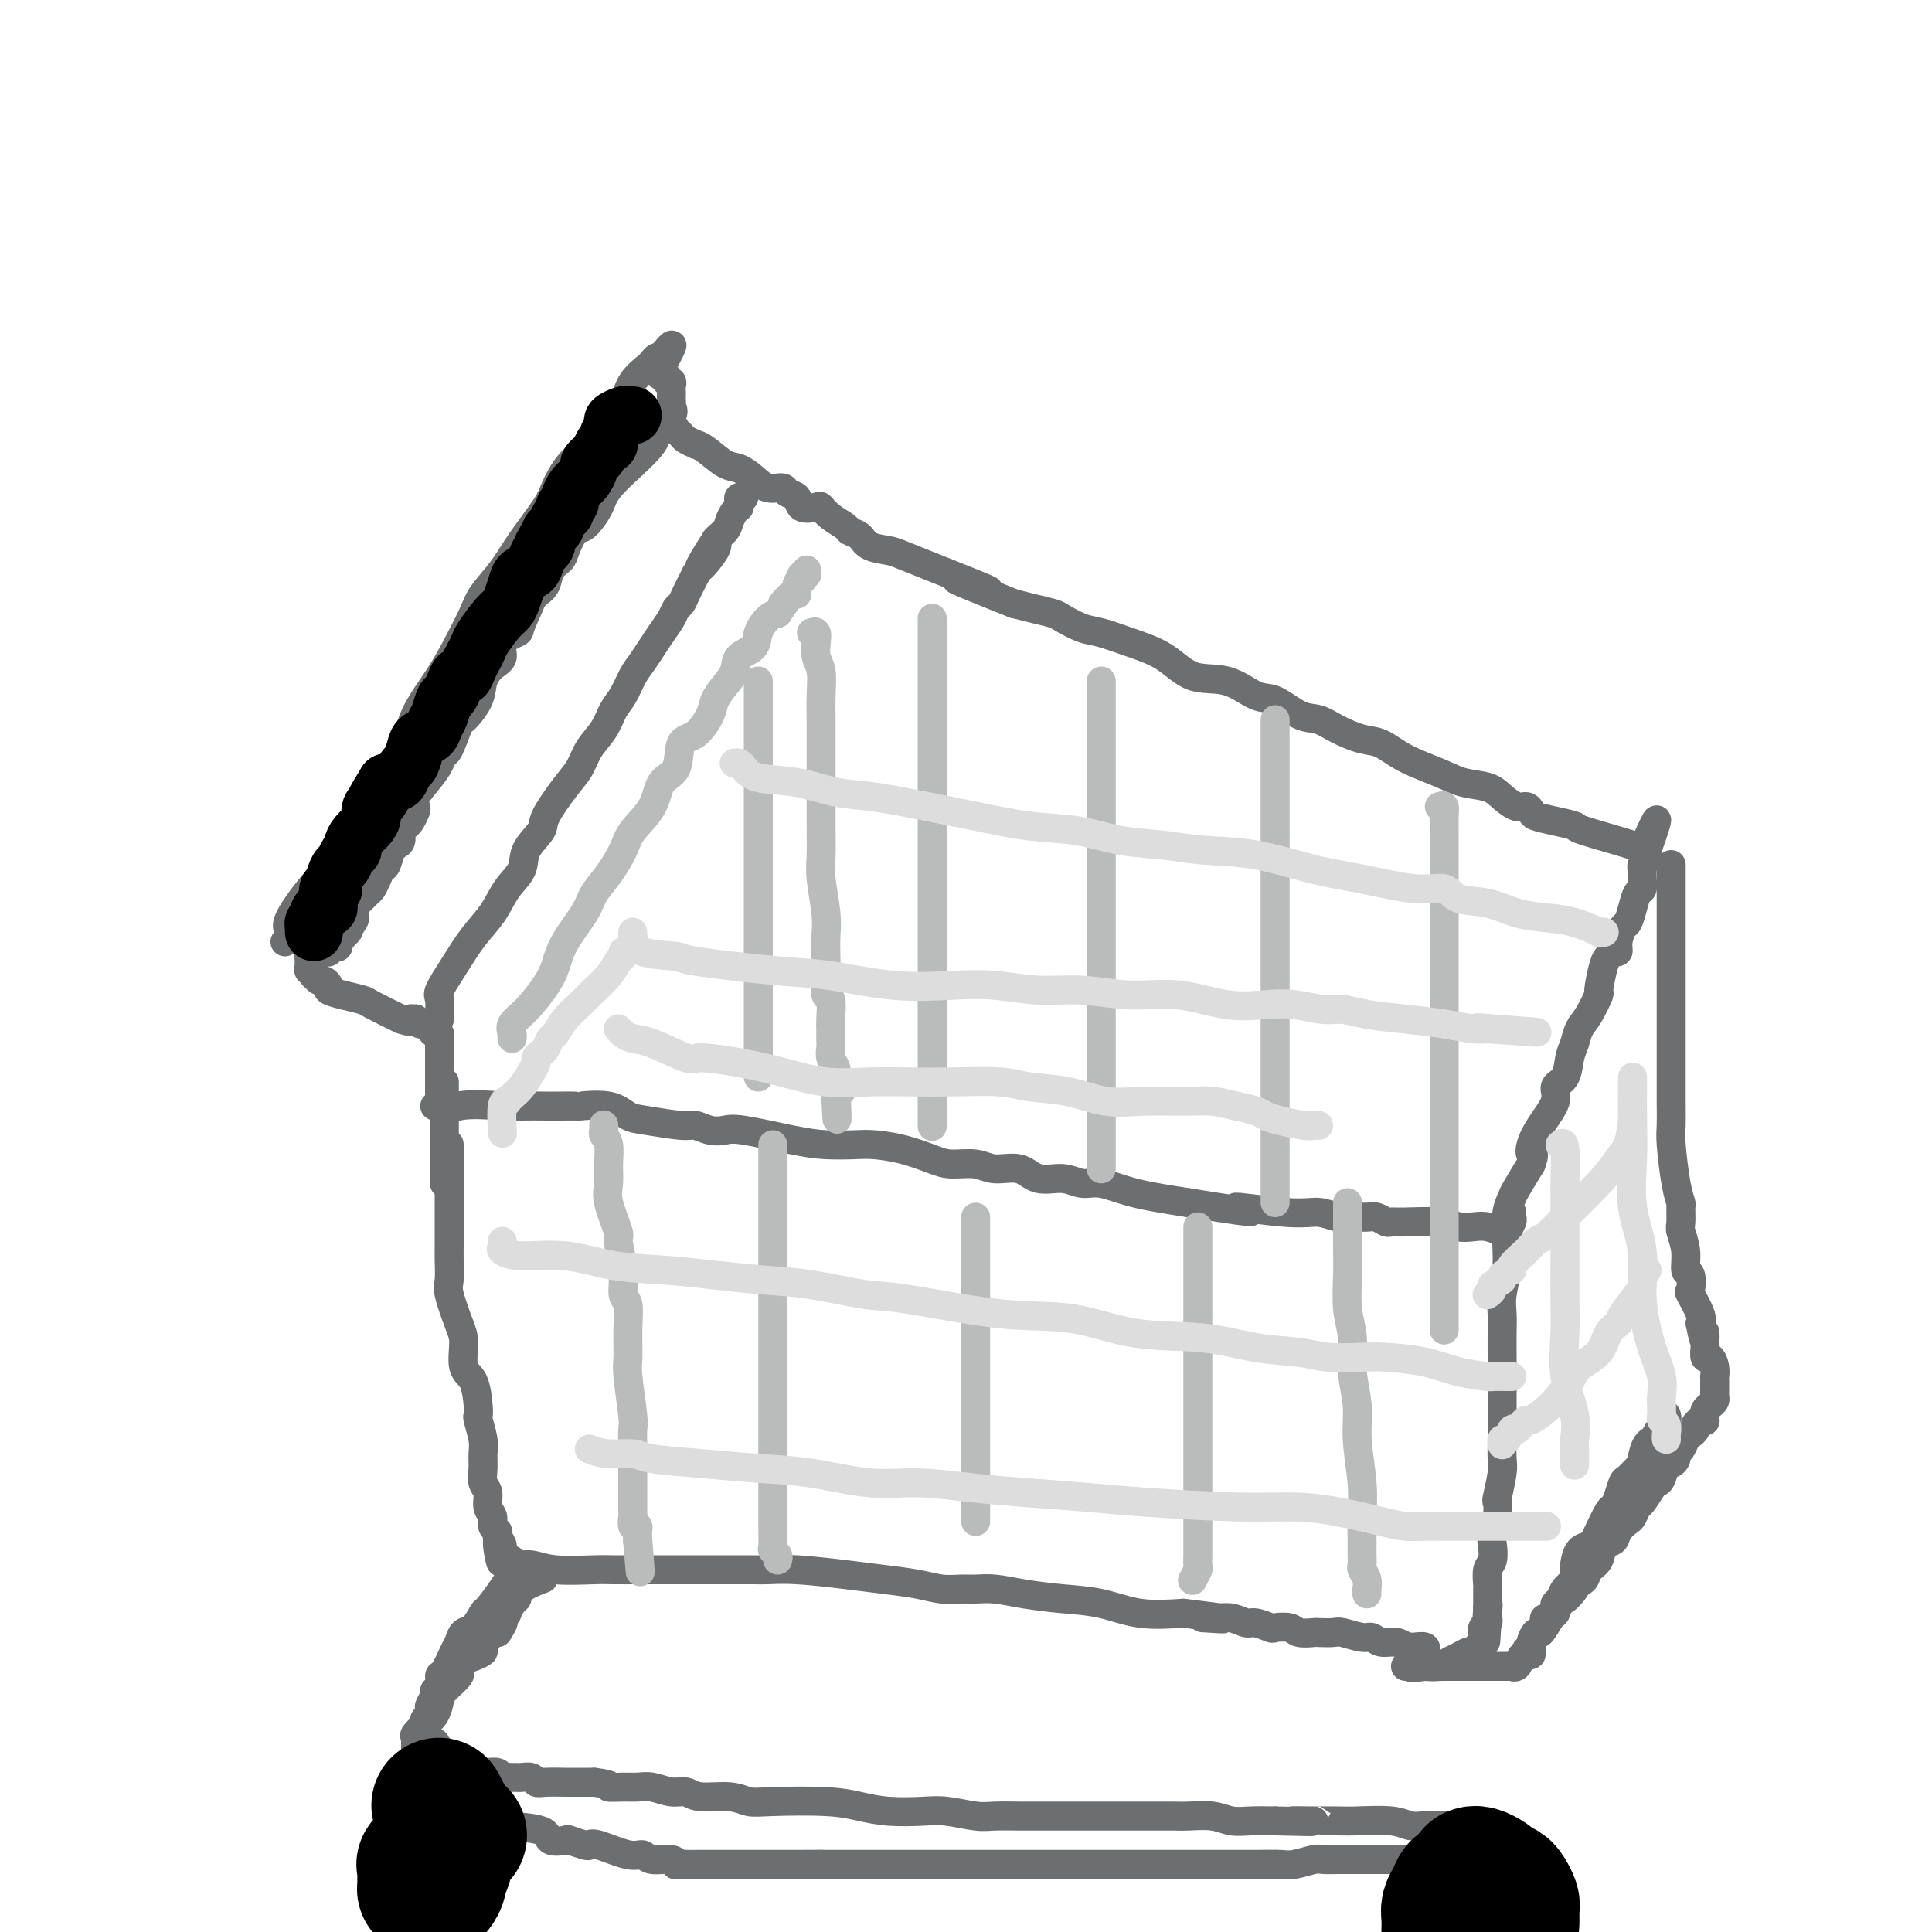 <svg viewBox='0 0 400 400' version='1.1' xmlns='http://www.w3.org/2000/svg' xmlns:xlink='http://www.w3.org/1999/xlink'><g fill='none' stroke='rgb(109,110,112)' stroke-width='6' stroke-linecap='round' stroke-linejoin='round'><path d='M59,195c0.577,-0.729 1.155,-1.457 1,-2c-0.155,-0.543 -1.041,-0.899 0,-3c1.041,-2.101 4.009,-5.946 5,-7c0.991,-1.054 0.006,0.682 1,-1c0.994,-1.682 3.966,-6.783 6,-10c2.034,-3.217 3.128,-4.550 5,-7c1.872,-2.450 4.522,-6.017 6,-9c1.478,-2.983 1.784,-5.381 3,-8c1.216,-2.619 3.343,-5.459 5,-8c1.657,-2.541 2.843,-4.785 4,-7c1.157,-2.215 2.285,-4.403 3,-6c0.715,-1.597 1.016,-2.603 2,-4c0.984,-1.397 2.650,-3.185 4,-5c1.350,-1.815 2.386,-3.657 4,-6c1.614,-2.343 3.808,-5.188 5,-7c1.192,-1.812 1.382,-2.592 2,-4c0.618,-1.408 1.664,-3.443 3,-5c1.336,-1.557 2.961,-2.636 4,-4c1.039,-1.364 1.490,-3.013 2,-4c0.510,-0.987 1.078,-1.311 2,-2c0.922,-0.689 2.198,-1.744 3,-3c0.802,-1.256 1.129,-2.712 2,-4c0.871,-1.288 2.285,-2.407 3,-3c0.715,-0.593 0.731,-0.660 1,-1c0.269,-0.340 0.791,-0.954 1,-1c0.209,-0.046 0.104,0.477 0,1'/><path d='M136,75c5.731,-7.303 2.057,-1.562 1,1c-1.057,2.562 0.501,1.943 1,2c0.499,0.057 -0.063,0.788 0,1c0.063,0.212 0.749,-0.097 1,0c0.251,0.097 0.068,0.600 0,1c-0.068,0.400 -0.019,0.698 0,1c0.019,0.302 0.008,0.609 0,1c-0.008,0.391 -0.015,0.867 0,1c0.015,0.133 0.050,-0.075 0,0c-0.050,0.075 -0.185,0.435 0,1c0.185,0.565 0.689,1.336 0,2c-0.689,0.664 -2.573,1.223 -3,2c-0.427,0.777 0.602,1.774 -1,4c-1.602,2.226 -5.834,5.682 -8,8c-2.166,2.318 -2.267,3.499 -3,5c-0.733,1.501 -2.098,3.321 -3,4c-0.902,0.679 -1.340,0.216 -2,1c-0.660,0.784 -1.541,2.815 -2,4c-0.459,1.185 -0.494,1.524 -1,2c-0.506,0.476 -1.482,1.090 -2,2c-0.518,0.910 -0.576,2.117 -1,3c-0.424,0.883 -1.212,1.441 -2,2'/><path d='M111,123c-3.821,4.746 -1.372,1.110 -1,1c0.372,-0.110 -1.331,3.307 -2,5c-0.669,1.693 -0.302,1.663 -1,2c-0.698,0.337 -2.461,1.040 -3,2c-0.539,0.960 0.146,2.178 0,3c-0.146,0.822 -1.123,1.249 -2,2c-0.877,0.751 -1.653,1.827 -2,3c-0.347,1.173 -0.264,2.442 -1,4c-0.736,1.558 -2.291,3.404 -3,4c-0.709,0.596 -0.573,-0.057 -1,1c-0.427,1.057 -1.418,3.823 -2,5c-0.582,1.177 -0.755,0.763 -1,1c-0.245,0.237 -0.562,1.123 -1,2c-0.438,0.877 -0.996,1.744 -2,3c-1.004,1.256 -2.454,2.900 -3,4c-0.546,1.100 -0.189,1.656 0,2c0.189,0.344 0.209,0.477 0,1c-0.209,0.523 -0.647,1.436 -1,2c-0.353,0.564 -0.619,0.779 -1,1c-0.381,0.221 -0.876,0.448 -1,1c-0.124,0.552 0.121,1.428 0,2c-0.121,0.572 -0.610,0.838 -1,1c-0.390,0.162 -0.682,0.218 -1,1c-0.318,0.782 -0.662,2.288 -1,3c-0.338,0.712 -0.672,0.628 -1,1c-0.328,0.372 -0.652,1.199 -1,2c-0.348,0.801 -0.720,1.577 -1,2c-0.280,0.423 -0.467,0.495 -1,1c-0.533,0.505 -1.413,1.444 -2,2c-0.587,0.556 -0.882,0.730 -1,1c-0.118,0.270 -0.059,0.635 0,1'/><path d='M73,189c-5.815,10.619 -1.352,4.168 0,2c1.352,-2.168 -0.408,-0.051 -1,1c-0.592,1.051 -0.018,1.037 0,1c0.018,-0.037 -0.521,-0.097 -1,0c-0.479,0.097 -0.898,0.352 -1,1c-0.102,0.648 0.113,1.690 0,2c-0.113,0.310 -0.555,-0.113 -1,0c-0.445,0.113 -0.893,0.762 -1,1c-0.107,0.238 0.126,0.064 0,0c-0.126,-0.064 -0.611,-0.017 -1,0c-0.389,0.017 -0.682,0.005 -1,0c-0.318,-0.005 -0.662,-0.001 -1,0c-0.338,0.001 -0.669,0.001 -1,0'/><path d='M64,197c-0.622,-0.044 -0.178,-0.156 0,0c0.178,0.156 0.089,0.578 0,1'/><path d='M64,198c-0.004,0.338 -0.015,0.683 0,1c0.015,0.317 0.056,0.606 0,1c-0.056,0.394 -0.208,0.894 0,1c0.208,0.106 0.776,-0.183 1,0c0.224,0.183 0.103,0.837 0,1c-0.103,0.163 -0.187,-0.163 0,0c0.187,0.163 0.646,0.817 1,1c0.354,0.183 0.603,-0.105 1,0c0.397,0.105 0.943,0.604 1,1c0.057,0.396 -0.374,0.689 0,1c0.374,0.311 1.554,0.640 3,1c1.446,0.360 3.159,0.751 4,1c0.841,0.249 0.812,0.357 2,1c1.188,0.643 3.594,1.822 6,3'/><path d='M83,211c2.709,0.924 1.983,0.233 2,0c0.017,-0.233 0.778,-0.007 1,0c0.222,0.007 -0.095,-0.204 0,0c0.095,0.204 0.604,0.824 1,1c0.396,0.176 0.681,-0.092 1,0c0.319,0.092 0.674,0.544 1,1c0.326,0.456 0.623,0.917 1,1c0.377,0.083 0.833,-0.210 1,0c0.167,0.210 0.045,0.925 0,1c-0.045,0.075 -0.012,-0.488 0,0c0.012,0.488 0.003,2.029 0,3c-0.003,0.971 -0.001,1.374 0,2c0.001,0.626 0.000,1.476 0,2c-0.000,0.524 0.000,0.723 0,1c-0.000,0.277 -0.000,0.634 0,1c0.000,0.366 0.001,0.743 0,1c-0.001,0.257 -0.005,0.395 0,1c0.005,0.605 0.018,1.679 0,2c-0.018,0.321 -0.067,-0.110 0,0c0.067,0.110 0.249,0.760 0,1c-0.249,0.240 -0.928,0.068 -1,0c-0.072,-0.068 0.464,-0.034 1,0'/><path d='M91,229c0.406,2.166 1.420,0.580 4,0c2.580,-0.580 6.728,-0.156 9,0c2.272,0.156 2.670,0.042 4,0c1.330,-0.042 3.591,-0.013 5,0c1.409,0.013 1.966,0.010 3,0c1.034,-0.010 2.545,-0.028 3,0c0.455,0.028 -0.145,0.103 1,0c1.145,-0.103 4.035,-0.382 6,0c1.965,0.382 3.004,1.427 4,2c0.996,0.573 1.947,0.676 4,1c2.053,0.324 5.208,0.870 7,1c1.792,0.130 2.221,-0.155 3,0c0.779,0.155 1.907,0.749 3,1c1.093,0.251 2.151,0.158 3,0c0.849,-0.158 1.488,-0.383 4,0c2.512,0.383 6.897,1.373 10,2c3.103,0.627 4.924,0.893 7,1c2.076,0.107 4.406,0.057 6,0c1.594,-0.057 2.454,-0.122 4,0c1.546,0.122 3.780,0.429 6,1c2.220,0.571 4.425,1.405 6,2c1.575,0.595 2.520,0.952 4,1c1.480,0.048 3.494,-0.213 5,0c1.506,0.213 2.503,0.898 4,1c1.497,0.102 3.494,-0.381 5,0c1.506,0.381 2.523,1.625 4,2c1.477,0.375 3.415,-0.118 5,0c1.585,0.118 2.817,0.846 4,1c1.183,0.154 2.319,-0.266 4,0c1.681,0.266 3.909,1.219 7,2c3.091,0.781 7.046,1.391 11,2'/><path d='M246,249c20.321,3.255 11.124,1.394 10,1c-1.124,-0.394 5.824,0.679 10,1c4.176,0.321 5.580,-0.111 7,0c1.420,0.111 2.857,0.766 4,1c1.143,0.234 1.993,0.049 3,0c1.007,-0.049 2.170,0.040 3,0c0.830,-0.040 1.328,-0.208 2,0c0.672,0.208 1.520,0.791 2,1c0.480,0.209 0.593,0.042 1,0c0.407,-0.042 1.109,0.040 3,0c1.891,-0.040 4.972,-0.203 7,0c2.028,0.203 3.002,0.773 4,1c0.998,0.227 2.019,0.112 3,0c0.981,-0.112 1.922,-0.221 3,0c1.078,0.221 2.292,0.771 3,1c0.708,0.229 0.909,0.138 1,0c0.091,-0.138 0.071,-0.324 0,-1c-0.071,-0.676 -0.194,-1.841 0,-3c0.194,-1.159 0.706,-2.312 1,-3c0.294,-0.688 0.370,-0.911 1,-2c0.630,-1.089 1.815,-3.045 3,-5'/><path d='M317,241c0.947,-2.544 0.315,-1.903 0,-2c-0.315,-0.097 -0.312,-0.930 0,-2c0.312,-1.070 0.934,-2.376 2,-4c1.066,-1.624 2.576,-3.564 3,-5c0.424,-1.436 -0.238,-2.366 0,-3c0.238,-0.634 1.376,-0.972 2,-2c0.624,-1.028 0.735,-2.746 1,-4c0.265,-1.254 0.683,-2.044 1,-3c0.317,-0.956 0.533,-2.077 1,-3c0.467,-0.923 1.186,-1.647 2,-3c0.814,-1.353 1.723,-3.333 2,-4c0.277,-0.667 -0.080,-0.020 0,-1c0.080,-0.980 0.595,-3.588 1,-5c0.405,-1.412 0.700,-1.629 1,-2c0.300,-0.371 0.605,-0.896 1,-1c0.395,-0.104 0.879,0.212 1,0c0.121,-0.212 -0.123,-0.954 0,-2c0.123,-1.046 0.611,-2.398 1,-3c0.389,-0.602 0.679,-0.454 1,-1c0.321,-0.546 0.674,-1.786 1,-3c0.326,-1.214 0.623,-2.401 1,-3c0.377,-0.599 0.832,-0.608 1,-1c0.168,-0.392 0.049,-1.166 0,-2c-0.049,-0.834 -0.027,-1.729 0,-2c0.027,-0.271 0.060,0.082 0,0c-0.060,-0.082 -0.212,-0.599 0,-1c0.212,-0.401 0.788,-0.685 1,-1c0.212,-0.315 0.061,-0.661 0,-1c-0.061,-0.339 -0.030,-0.669 0,-1'/><path d='M341,176c3.833,-10.833 1.417,-5.417 -1,0'/><path d='M340,176c-0.020,-0.057 0.429,-0.200 -2,-1c-2.429,-0.800 -7.736,-2.255 -10,-3c-2.264,-0.745 -1.485,-0.778 -2,-1c-0.515,-0.222 -2.325,-0.632 -4,-1c-1.675,-0.368 -3.215,-0.693 -4,-1c-0.785,-0.307 -0.816,-0.597 -1,-1c-0.184,-0.403 -0.520,-0.919 -1,-1c-0.480,-0.081 -1.105,0.274 -2,0c-0.895,-0.274 -2.062,-1.178 -3,-2c-0.938,-0.822 -1.647,-1.562 -3,-2c-1.353,-0.438 -3.350,-0.575 -5,-1c-1.650,-0.425 -2.951,-1.139 -5,-2c-2.049,-0.861 -4.845,-1.870 -7,-3c-2.155,-1.130 -3.670,-2.380 -5,-3c-1.330,-0.620 -2.474,-0.608 -4,-1c-1.526,-0.392 -3.435,-1.188 -5,-2c-1.565,-0.812 -2.786,-1.640 -4,-2c-1.214,-0.360 -2.420,-0.251 -4,-1c-1.580,-0.749 -3.533,-2.357 -5,-3c-1.467,-0.643 -2.449,-0.322 -4,-1c-1.551,-0.678 -3.671,-2.357 -6,-3c-2.329,-0.643 -4.866,-0.251 -7,-1c-2.134,-0.749 -3.864,-2.638 -6,-4c-2.136,-1.362 -4.678,-2.196 -7,-3c-2.322,-0.804 -4.424,-1.577 -6,-2c-1.576,-0.423 -2.627,-0.494 -4,-1c-1.373,-0.506 -3.069,-1.445 -4,-2c-0.931,-0.555 -1.097,-0.726 -2,-1c-0.903,-0.274 -2.544,-0.650 -4,-1c-1.456,-0.350 -2.728,-0.675 -4,-1'/><path d='M210,125c-21.107,-8.412 -8.875,-3.942 -6,-3c2.875,0.942 -3.607,-1.644 -7,-3c-3.393,-1.356 -3.695,-1.480 -5,-2c-1.305,-0.520 -3.611,-1.435 -5,-2c-1.389,-0.565 -1.862,-0.781 -3,-1c-1.138,-0.219 -2.941,-0.443 -4,-1c-1.059,-0.557 -1.373,-1.449 -2,-2c-0.627,-0.551 -1.566,-0.761 -2,-1c-0.434,-0.239 -0.362,-0.507 -1,-1c-0.638,-0.493 -1.987,-1.211 -3,-2c-1.013,-0.789 -1.690,-1.650 -2,-2c-0.310,-0.350 -0.252,-0.189 -1,0c-0.748,0.189 -2.300,0.406 -3,0c-0.700,-0.406 -0.546,-1.435 -1,-2c-0.454,-0.565 -1.514,-0.666 -2,-1c-0.486,-0.334 -0.397,-0.899 -1,-1c-0.603,-0.101 -1.898,0.264 -3,0c-1.102,-0.264 -2.012,-1.157 -3,-2c-0.988,-0.843 -2.053,-1.637 -3,-2c-0.947,-0.363 -1.777,-0.296 -3,-1c-1.223,-0.704 -2.838,-2.177 -4,-3c-1.162,-0.823 -1.870,-0.994 -2,-1c-0.130,-0.006 0.317,0.152 0,0c-0.317,-0.152 -1.400,-0.614 -2,-1c-0.600,-0.386 -0.719,-0.696 -1,-1c-0.281,-0.304 -0.724,-0.603 -1,-1c-0.276,-0.397 -0.386,-0.891 -1,-1c-0.614,-0.109 -1.732,0.167 -2,0c-0.268,-0.167 0.312,-0.776 0,-1c-0.312,-0.224 -1.518,-0.064 -2,0c-0.482,0.064 -0.241,0.032 0,0'/><path d='M135,87c-6.905,-4.012 -1.667,-1.042 0,0c1.667,1.042 -0.238,0.155 -1,0c-0.762,-0.155 -0.381,0.423 0,1'/><path d='M134,88c-0.167,0.167 -0.083,0.083 0,0'/><path d='M91,211c-0.018,-0.114 -0.035,-0.227 0,-1c0.035,-0.773 0.124,-2.204 0,-3c-0.124,-0.796 -0.459,-0.957 0,-2c0.459,-1.043 1.714,-2.967 3,-5c1.286,-2.033 2.604,-4.174 4,-6c1.396,-1.826 2.868,-3.336 4,-5c1.132,-1.664 1.922,-3.482 3,-5c1.078,-1.518 2.445,-2.738 3,-4c0.555,-1.262 0.299,-2.567 1,-4c0.701,-1.433 2.361,-2.995 3,-4c0.639,-1.005 0.258,-1.454 1,-3c0.742,-1.546 2.607,-4.189 4,-6c1.393,-1.811 2.312,-2.791 3,-4c0.688,-1.209 1.143,-2.648 2,-4c0.857,-1.352 2.116,-2.616 3,-4c0.884,-1.384 1.392,-2.888 2,-4c0.608,-1.112 1.318,-1.834 2,-3c0.682,-1.166 1.338,-2.777 2,-4c0.662,-1.223 1.329,-2.058 2,-3c0.671,-0.942 1.346,-1.992 2,-3c0.654,-1.008 1.288,-1.973 2,-3c0.712,-1.027 1.503,-2.115 2,-3c0.497,-0.885 0.700,-1.567 1,-2c0.300,-0.433 0.696,-0.617 1,-1c0.304,-0.383 0.515,-0.967 1,-2c0.485,-1.033 1.242,-2.517 2,-4'/><path d='M144,119c7.772,-12.827 2.201,-4.395 1,-2c-1.201,2.395 1.968,-1.245 3,-3c1.032,-1.755 -0.074,-1.623 0,-2c0.074,-0.377 1.326,-1.263 2,-2c0.674,-0.737 0.769,-1.325 1,-2c0.231,-0.675 0.597,-1.439 1,-2c0.403,-0.561 0.844,-0.921 1,-1c0.156,-0.079 0.028,0.122 0,0c-0.028,-0.122 0.044,-0.569 0,-1c-0.044,-0.431 -0.204,-0.847 0,-1c0.204,-0.153 0.773,-0.044 1,0c0.227,0.044 0.114,0.022 0,0'/><path d='M93,237c0.000,-0.066 0.000,-0.132 0,0c-0.000,0.132 -0.000,0.461 0,1c0.000,0.539 0.000,1.289 0,2c-0.000,0.711 -0.000,1.385 0,2c0.000,0.615 0.000,1.173 0,2c-0.000,0.827 -0.000,1.924 0,3c0.000,1.076 0.000,2.130 0,3c-0.000,0.870 -0.002,1.556 0,3c0.002,1.444 0.007,3.647 0,5c-0.007,1.353 -0.026,1.858 0,3c0.026,1.142 0.096,2.922 0,4c-0.096,1.078 -0.359,1.455 0,3c0.359,1.545 1.340,4.259 2,6c0.660,1.741 1.000,2.509 1,4c-0.000,1.491 -0.341,3.706 0,5c0.341,1.294 1.363,1.666 2,3c0.637,1.334 0.889,3.631 1,5c0.111,1.369 0.083,1.811 0,2c-0.083,0.189 -0.219,0.123 0,1c0.219,0.877 0.795,2.695 1,4c0.205,1.305 0.040,2.097 0,3c-0.040,0.903 0.046,1.918 0,3c-0.046,1.082 -0.224,2.230 0,3c0.224,0.770 0.848,1.162 1,2c0.152,0.838 -0.170,2.122 0,3c0.170,0.878 0.830,1.348 1,2c0.170,0.652 -0.150,1.484 0,2c0.150,0.516 0.771,0.716 1,1c0.229,0.284 0.065,0.653 0,1c-0.065,0.347 -0.033,0.674 0,1'/><path d='M103,319c1.478,8.146 0.173,3.010 0,1c-0.173,-2.010 0.785,-0.893 1,0c0.215,0.893 -0.313,1.564 0,2c0.313,0.436 1.466,0.639 2,1c0.534,0.361 0.447,0.881 1,1c0.553,0.119 1.744,-0.164 3,0c1.256,0.164 2.577,0.776 5,1c2.423,0.224 5.950,0.060 8,0c2.050,-0.060 2.624,-0.016 4,0c1.376,0.016 3.553,0.004 6,0c2.447,-0.004 5.162,-0.001 7,0c1.838,0.001 2.797,0.001 4,0c1.203,-0.001 2.648,-0.001 4,0c1.352,0.001 2.610,0.003 4,0c1.390,-0.003 2.911,-0.012 4,0c1.089,0.012 1.746,0.044 3,0c1.254,-0.044 3.104,-0.166 6,0c2.896,0.166 6.838,0.619 10,1c3.162,0.381 5.546,0.691 8,1c2.454,0.309 4.980,0.618 7,1c2.020,0.382 3.535,0.837 5,1c1.465,0.163 2.882,0.033 4,0c1.118,-0.033 1.938,0.031 3,0c1.062,-0.031 2.367,-0.159 4,0c1.633,0.159 3.595,0.603 6,1c2.405,0.397 5.253,0.746 8,1c2.747,0.254 5.393,0.415 8,1c2.607,0.585 5.173,1.596 8,2c2.827,0.404 5.913,0.202 9,0'/><path d='M245,334c13.501,1.614 7.254,1.149 5,1c-2.254,-0.149 -0.516,0.016 1,0c1.516,-0.016 2.810,-0.214 4,0c1.190,0.214 2.276,0.841 3,1c0.724,0.159 1.084,-0.150 2,0c0.916,0.150 2.386,0.758 3,1c0.614,0.242 0.372,0.117 1,0c0.628,-0.117 2.126,-0.227 3,0c0.874,0.227 1.124,0.792 2,1c0.876,0.208 2.378,0.060 3,0c0.622,-0.060 0.365,-0.031 1,0c0.635,0.031 2.161,0.065 3,0c0.839,-0.065 0.990,-0.229 2,0c1.010,0.229 2.877,0.850 4,1c1.123,0.150 1.501,-0.170 2,0c0.499,0.170 1.118,0.830 2,1c0.882,0.170 2.028,-0.150 3,0c0.972,0.150 1.771,0.771 2,1c0.229,0.229 -0.110,0.065 0,0c0.110,-0.065 0.670,-0.031 1,0c0.330,0.031 0.429,0.060 1,0c0.571,-0.060 1.615,-0.208 2,0c0.385,0.208 0.110,0.774 0,1c-0.110,0.226 -0.055,0.113 0,0'/><path d='M313,251c-0.033,0.363 -0.065,0.726 0,1c0.065,0.274 0.228,0.460 0,1c-0.228,0.540 -0.846,1.434 -1,3c-0.154,1.566 0.155,3.804 0,6c-0.155,2.196 -0.774,4.352 -1,6c-0.226,1.648 -0.061,2.789 0,4c0.061,1.211 0.016,2.490 0,4c-0.016,1.510 -0.004,3.249 0,5c0.004,1.751 0.001,3.512 0,5c-0.001,1.488 0.001,2.703 0,4c-0.001,1.297 -0.004,2.678 0,4c0.004,1.322 0.015,2.587 0,4c-0.015,1.413 -0.056,2.975 0,4c0.056,1.025 0.207,1.514 0,3c-0.207,1.486 -0.774,3.968 -1,5c-0.226,1.032 -0.112,0.612 0,1c0.112,0.388 0.222,1.583 0,3c-0.222,1.417 -0.778,3.056 -1,4c-0.222,0.944 -0.112,1.193 0,2c0.112,0.807 0.226,2.170 0,3c-0.226,0.830 -0.793,1.125 -1,2c-0.207,0.875 -0.056,2.328 0,3c0.056,0.672 0.015,0.561 0,1c-0.015,0.439 -0.004,1.426 0,2c0.004,0.574 0.001,0.735 0,1c-0.001,0.265 -0.001,0.632 0,1'/><path d='M308,333c-0.775,12.925 -0.211,4.236 0,1c0.211,-3.236 0.071,-1.021 0,0c-0.071,1.021 -0.072,0.847 0,1c0.072,0.153 0.215,0.632 0,1c-0.215,0.368 -0.790,0.623 -1,1c-0.210,0.377 -0.056,0.874 0,1c0.056,0.126 0.015,-0.121 0,0c-0.015,0.121 -0.004,0.609 0,1c0.004,0.391 0.001,0.683 0,1c-0.001,0.317 -0.001,0.658 0,1'/><path d='M307,341c-0.330,1.173 -0.655,0.107 -1,0c-0.345,-0.107 -0.710,0.746 -1,1c-0.290,0.254 -0.506,-0.090 -1,0c-0.494,0.090 -1.266,0.612 -2,1c-0.734,0.388 -1.428,0.640 -2,1c-0.572,0.360 -1.021,0.829 -2,1c-0.979,0.171 -2.488,0.046 -3,0c-0.512,-0.046 -0.027,-0.012 0,0c0.027,0.012 -0.405,0.003 -1,0c-0.595,-0.003 -1.352,-0.001 -2,0c-0.648,0.001 -1.185,0.000 -1,0c0.185,-0.000 1.093,-0.000 2,0'/><path d='M293,345c-1.882,0.619 0.412,0.166 2,0c1.588,-0.166 2.471,-0.044 3,0c0.529,0.044 0.704,0.012 1,0c0.296,-0.012 0.713,-0.003 1,0c0.287,0.003 0.444,0.001 1,0c0.556,-0.001 1.512,-0.000 2,0c0.488,0.000 0.508,0.000 1,0c0.492,-0.000 1.454,-0.000 2,0c0.546,0.000 0.675,0.000 1,0c0.325,-0.000 0.846,-0.000 1,0c0.154,0.000 -0.060,0.000 0,0c0.060,-0.000 0.393,-0.000 1,0c0.607,0.000 1.486,0.002 2,0c0.514,-0.002 0.663,-0.006 1,0c0.337,0.006 0.864,0.022 1,0c0.136,-0.022 -0.117,-0.083 0,0c0.117,0.083 0.605,0.309 1,0c0.395,-0.309 0.698,-1.155 1,-2'/><path d='M315,343c3.565,-0.482 1.479,-0.687 1,-1c-0.479,-0.313 0.649,-0.736 1,-1c0.351,-0.264 -0.074,-0.371 0,-1c0.074,-0.629 0.647,-1.779 1,-2c0.353,-0.221 0.486,0.488 1,0c0.514,-0.488 1.409,-2.171 2,-3c0.591,-0.829 0.878,-0.802 1,-1c0.122,-0.198 0.079,-0.620 0,-1c-0.079,-0.380 -0.193,-0.717 0,-1c0.193,-0.283 0.692,-0.511 1,-1c0.308,-0.489 0.424,-1.238 1,-2c0.576,-0.762 1.611,-1.538 2,-2c0.389,-0.462 0.132,-0.610 0,-1c-0.132,-0.390 -0.138,-1.022 0,-2c0.138,-0.978 0.422,-2.301 1,-3c0.578,-0.699 1.450,-0.775 2,-1c0.550,-0.225 0.777,-0.601 1,-1c0.223,-0.399 0.441,-0.822 1,-2c0.559,-1.178 1.458,-3.113 2,-4c0.542,-0.887 0.726,-0.728 1,-1c0.274,-0.272 0.638,-0.977 1,-2c0.362,-1.023 0.723,-2.366 1,-3c0.277,-0.634 0.469,-0.558 1,-1c0.531,-0.442 1.402,-1.400 2,-2c0.598,-0.600 0.923,-0.841 1,-1c0.077,-0.159 -0.095,-0.235 0,-1c0.095,-0.765 0.456,-2.219 1,-3c0.544,-0.781 1.272,-0.891 2,-1'/><path d='M343,298c4.267,-7.084 0.933,-2.294 0,-1c-0.933,1.294 0.535,-0.907 1,-2c0.465,-1.093 -0.071,-1.076 0,-1c0.071,0.076 0.750,0.213 1,0c0.250,-0.213 0.071,-0.775 0,-1c-0.071,-0.225 -0.036,-0.112 0,0'/><path d='M346,179c0.000,0.511 0.000,1.023 0,1c-0.000,-0.023 -0.000,-0.580 0,0c0.000,0.580 0.000,2.296 0,4c-0.000,1.704 -0.000,3.397 0,5c0.000,1.603 0.000,3.116 0,4c-0.000,0.884 -0.000,1.137 0,3c0.000,1.863 0.000,5.334 0,8c-0.000,2.666 -0.000,4.525 0,6c0.000,1.475 0.000,2.566 0,4c-0.000,1.434 -0.001,3.212 0,5c0.001,1.788 0.003,3.588 0,5c-0.003,1.412 -0.011,2.438 0,4c0.011,1.562 0.041,3.659 0,5c-0.041,1.341 -0.154,1.924 0,4c0.154,2.076 0.576,5.643 1,8c0.424,2.357 0.850,3.504 1,4c0.150,0.496 0.025,0.340 0,1c-0.025,0.660 0.049,2.135 0,3c-0.049,0.865 -0.223,1.119 0,2c0.223,0.881 0.842,2.390 1,4c0.158,1.610 -0.147,3.320 0,4c0.147,0.680 0.744,0.329 1,1c0.256,0.671 0.172,2.366 0,3c-0.172,0.634 -0.431,0.209 0,1c0.431,0.791 1.552,2.797 2,4c0.448,1.203 0.224,1.601 0,2'/><path d='M352,274c1.156,6.063 1.044,2.719 1,2c-0.044,-0.719 -0.022,1.186 0,2c0.022,0.814 0.044,0.537 0,1c-0.044,0.463 -0.155,1.664 0,2c0.155,0.336 0.578,-0.194 1,0c0.422,0.194 0.845,1.113 1,2c0.155,0.887 0.042,1.743 0,2c-0.042,0.257 -0.011,-0.086 0,0c0.011,0.086 0.004,0.600 0,1c-0.004,0.400 -0.004,0.684 0,1c0.004,0.316 0.011,0.662 0,1c-0.011,0.338 -0.042,0.668 0,1c0.042,0.332 0.156,0.666 0,1c-0.156,0.334 -0.580,0.667 -1,1c-0.420,0.333 -0.834,0.667 -1,1c-0.166,0.333 -0.083,0.667 0,1'/><path d='M353,293c-0.244,1.770 0.146,1.195 0,1c-0.146,-0.195 -0.827,-0.011 -1,0c-0.173,0.011 0.161,-0.153 0,0c-0.161,0.153 -0.816,0.622 -1,1c-0.184,0.378 0.104,0.665 0,1c-0.104,0.335 -0.602,0.719 -1,1c-0.398,0.281 -0.698,0.458 -1,1c-0.302,0.542 -0.606,1.449 -1,2c-0.394,0.551 -0.879,0.746 -1,1c-0.121,0.254 0.122,0.565 0,1c-0.122,0.435 -0.609,0.993 -1,1c-0.391,0.007 -0.686,-0.537 -1,0c-0.314,0.537 -0.647,2.156 -1,3c-0.353,0.844 -0.725,0.913 -1,1c-0.275,0.087 -0.454,0.194 -1,1c-0.546,0.806 -1.460,2.313 -2,3c-0.540,0.687 -0.707,0.556 -1,1c-0.293,0.444 -0.712,1.465 -1,2c-0.288,0.535 -0.443,0.584 -1,1c-0.557,0.416 -1.515,1.199 -2,2c-0.485,0.801 -0.496,1.619 -1,2c-0.504,0.381 -1.500,0.326 -2,1c-0.500,0.674 -0.505,2.078 -1,3c-0.495,0.922 -1.479,1.364 -2,2c-0.521,0.636 -0.577,1.468 -1,2c-0.423,0.532 -1.211,0.766 -2,1'/><path d='M326,328c-4.067,5.609 -0.734,2.133 0,1c0.734,-1.133 -1.131,0.078 -2,1c-0.869,0.922 -0.741,1.554 -1,2c-0.259,0.446 -0.904,0.707 -1,1c-0.096,0.293 0.359,0.617 0,1c-0.359,0.383 -1.531,0.824 -2,1c-0.469,0.176 -0.234,0.088 0,0'/><path d='M92,224c0.000,0.337 0.000,0.674 0,1c0.000,0.326 0.000,0.639 0,1c0.000,0.361 0.000,0.768 0,1c0.000,0.232 0.000,0.290 0,1c0.000,0.710 0.000,2.072 0,3c0.000,0.928 -0.000,1.422 0,2c0.000,0.578 0.000,1.239 0,2c0.000,0.761 0.000,1.622 0,2c0.000,0.378 0.000,0.273 0,1c0.000,0.727 0.000,2.286 0,3c0.000,0.714 0.000,0.583 0,1c0.000,0.417 0.000,1.381 0,2c0.000,0.619 0.000,0.891 0,1c0.000,0.109 0.000,0.054 0,0'/><path d='M107,325c-0.282,0.202 -0.565,0.405 -1,1c-0.435,0.595 -1.023,1.583 -2,3c-0.977,1.417 -2.342,3.262 -3,4c-0.658,0.738 -0.609,0.369 -1,1c-0.391,0.631 -1.221,2.260 -2,3c-0.779,0.740 -1.505,0.589 -2,1c-0.495,0.411 -0.758,1.385 -1,2c-0.242,0.615 -0.461,0.872 -1,2c-0.539,1.128 -1.397,3.127 -2,4c-0.603,0.873 -0.950,0.619 -1,1c-0.050,0.381 0.197,1.398 0,2c-0.197,0.602 -0.836,0.791 -1,1c-0.164,0.209 0.149,0.438 0,1c-0.149,0.562 -0.758,1.456 -1,2c-0.242,0.544 -0.117,0.737 0,1c0.117,0.263 0.228,0.595 0,1c-0.228,0.405 -0.793,0.882 -1,1c-0.207,0.118 -0.055,-0.122 0,0c0.055,0.122 0.014,0.606 0,1c-0.014,0.394 -0.001,0.697 0,1c0.001,0.303 -0.010,0.607 0,1c0.010,0.393 0.041,0.875 0,1c-0.041,0.125 -0.155,-0.107 0,0c0.155,0.107 0.577,0.554 1,1'/><path d='M89,361c-0.686,3.185 0.600,0.647 1,0c0.400,-0.647 -0.086,0.597 0,1c0.086,0.403 0.743,-0.037 1,0c0.257,0.037 0.113,0.549 0,1c-0.113,0.451 -0.195,0.842 0,1c0.195,0.158 0.668,0.085 1,0c0.332,-0.085 0.523,-0.180 1,0c0.477,0.180 1.241,0.637 2,1c0.759,0.363 1.512,0.634 2,1c0.488,0.366 0.712,0.829 1,1c0.288,0.171 0.640,0.050 1,0c0.360,-0.050 0.726,-0.027 1,0c0.274,0.027 0.454,0.060 1,0c0.546,-0.060 1.456,-0.212 2,0c0.544,0.212 0.722,0.789 1,1c0.278,0.211 0.656,0.055 1,0c0.344,-0.055 0.655,-0.011 1,0c0.345,0.011 0.723,-0.011 1,0c0.277,0.011 0.453,0.056 1,0c0.547,-0.056 1.466,-0.211 2,0c0.534,0.211 0.684,0.789 1,1c0.316,0.211 0.797,0.057 2,0c1.203,-0.057 3.126,-0.015 4,0c0.874,0.015 0.697,0.004 1,0c0.303,-0.004 1.087,-0.001 2,0c0.913,0.001 1.957,0.001 3,0'/><path d='M123,369c4.405,0.537 2.916,0.880 3,1c0.084,0.120 1.741,0.017 3,0c1.259,-0.017 2.119,0.052 3,0c0.881,-0.052 1.782,-0.225 3,0c1.218,0.225 2.752,0.849 4,1c1.248,0.151 2.210,-0.169 3,0c0.790,0.169 1.406,0.829 3,1c1.594,0.171 4.165,-0.148 6,0c1.835,0.148 2.935,0.761 4,1c1.065,0.239 2.094,0.103 5,0c2.906,-0.103 7.688,-0.172 11,0c3.312,0.172 5.152,0.586 7,1c1.848,0.414 3.704,0.829 6,1c2.296,0.171 5.034,0.098 7,0c1.966,-0.098 3.161,-0.223 5,0c1.839,0.223 4.323,0.792 6,1c1.677,0.208 2.546,0.056 4,0c1.454,-0.056 3.494,-0.015 5,0c1.506,0.015 2.478,0.004 4,0c1.522,-0.004 3.594,-0.001 5,0c1.406,0.001 2.148,0.000 4,0c1.852,-0.000 4.815,0.000 7,0c2.185,-0.000 3.592,-0.001 5,0c1.408,0.001 2.816,0.004 4,0c1.184,-0.004 2.142,-0.015 3,0c0.858,0.015 1.614,0.057 3,0c1.386,-0.057 3.402,-0.211 5,0c1.598,0.211 2.776,0.788 4,1c1.224,0.212 2.492,0.061 4,0c1.508,-0.061 3.254,-0.030 5,0'/><path d='M264,377c13.041,0.309 5.643,0.083 4,0c-1.643,-0.083 2.469,-0.023 4,0c1.531,0.023 0.482,0.010 1,0c0.518,-0.010 2.603,-0.017 4,0c1.397,0.017 2.105,0.057 4,0c1.895,-0.057 4.976,-0.212 7,0c2.024,0.212 2.990,0.789 4,1c1.010,0.211 2.062,0.055 3,0c0.938,-0.055 1.760,-0.011 3,0c1.240,0.011 2.896,-0.012 4,0c1.104,0.012 1.655,0.059 2,0c0.345,-0.059 0.485,-0.223 1,0c0.515,0.223 1.406,0.833 2,1c0.594,0.167 0.892,-0.110 1,0c0.108,0.110 0.026,0.607 0,1c-0.026,0.393 0.004,0.684 0,1c-0.004,0.316 -0.043,0.659 0,1c0.043,0.341 0.169,0.680 0,1c-0.169,0.320 -0.633,0.622 -1,1c-0.367,0.378 -0.637,0.833 -1,1c-0.363,0.167 -0.817,0.045 -1,0c-0.183,-0.045 -0.093,-0.012 -1,0c-0.907,0.012 -2.810,0.003 -4,0c-1.190,-0.003 -1.667,-0.001 -2,0c-0.333,0.001 -0.524,0.000 -1,0c-0.476,-0.000 -1.238,-0.000 -2,0'/><path d='M295,385c-2.089,0.000 -1.812,0.000 -2,0c-0.188,-0.000 -0.840,-0.000 -2,0c-1.160,0.000 -2.829,0.000 -4,0c-1.171,-0.000 -1.845,-0.001 -3,0c-1.155,0.001 -2.792,0.004 -4,0c-1.208,-0.004 -1.988,-0.015 -3,0c-1.012,0.015 -2.256,0.057 -3,0c-0.744,-0.057 -0.987,-0.211 -2,0c-1.013,0.211 -2.797,0.789 -4,1c-1.203,0.211 -1.826,0.057 -3,0c-1.174,-0.057 -2.901,-0.015 -5,0c-2.099,0.015 -4.571,0.004 -6,0c-1.429,-0.004 -1.816,-0.001 -3,0c-1.184,0.001 -3.166,0.000 -5,0c-1.834,-0.000 -3.521,-0.000 -5,0c-1.479,0.000 -2.751,0.000 -4,0c-1.249,-0.000 -2.474,-0.000 -4,0c-1.526,0.000 -3.352,0.000 -5,0c-1.648,-0.000 -3.117,-0.000 -4,0c-0.883,0.000 -1.181,0.000 -4,0c-2.819,-0.000 -8.158,-0.000 -11,0c-2.842,0.000 -3.187,0.000 -4,0c-0.813,-0.000 -2.096,-0.000 -3,0c-0.904,0.000 -1.430,0.000 -3,0c-1.570,-0.000 -4.184,-0.000 -6,0c-1.816,0.000 -2.832,0.000 -4,0c-1.168,-0.000 -2.487,-0.000 -4,0c-1.513,0.000 -3.220,0.000 -5,0c-1.780,-0.000 -3.633,-0.000 -5,0c-1.367,0.000 -2.248,0.000 -3,0c-0.752,-0.000 -1.376,-0.000 -2,0'/><path d='M170,386c-19.699,0.155 -6.445,0.041 -2,0c4.445,-0.041 0.082,-0.011 -3,0c-3.082,0.011 -4.884,0.003 -6,0c-1.116,-0.003 -1.546,-0.001 -3,0c-1.454,0.001 -3.931,0.001 -6,0c-2.069,-0.001 -3.732,-0.004 -5,0c-1.268,0.004 -2.143,0.016 -3,0c-0.857,-0.016 -1.696,-0.061 -2,0c-0.304,0.061 -0.073,0.229 0,0c0.073,-0.229 -0.011,-0.853 -1,-1c-0.989,-0.147 -2.881,0.185 -4,0c-1.119,-0.185 -1.463,-0.886 -2,-1c-0.537,-0.114 -1.265,0.358 -3,0c-1.735,-0.358 -4.476,-1.546 -6,-2c-1.524,-0.454 -1.831,-0.172 -2,0c-0.169,0.172 -0.200,0.236 -1,0c-0.800,-0.236 -2.368,-0.770 -3,-1c-0.632,-0.230 -0.327,-0.155 -1,0c-0.673,0.155 -2.324,0.388 -3,0c-0.676,-0.388 -0.375,-1.399 -2,-2c-1.625,-0.601 -5.174,-0.792 -7,-1c-1.826,-0.208 -1.927,-0.434 -3,-1c-1.073,-0.566 -3.116,-1.471 -4,-2c-0.884,-0.529 -0.608,-0.680 -1,-1c-0.392,-0.320 -1.453,-0.807 -2,-1c-0.547,-0.193 -0.580,-0.090 -1,0c-0.420,0.090 -1.226,0.169 -2,0c-0.774,-0.169 -1.516,-0.584 -2,-1c-0.484,-0.416 -0.710,-0.833 -1,-1c-0.290,-0.167 -0.645,-0.083 -1,0'/><path d='M88,371c-7.437,-2.325 -2.529,-1.137 -1,-1c1.529,0.137 -0.322,-0.776 -1,-1c-0.678,-0.224 -0.182,0.240 0,0c0.182,-0.240 0.049,-1.185 0,-2c-0.049,-0.815 -0.015,-1.499 0,-2c0.015,-0.501 0.010,-0.820 0,-1c-0.010,-0.180 -0.024,-0.221 0,-1c0.024,-0.779 0.087,-2.296 0,-3c-0.087,-0.704 -0.326,-0.594 0,-1c0.326,-0.406 1.215,-1.327 2,-2c0.785,-0.673 1.466,-1.096 2,-2c0.534,-0.904 0.921,-2.288 1,-3c0.079,-0.712 -0.151,-0.753 0,-1c0.151,-0.247 0.684,-0.700 1,-1c0.316,-0.300 0.416,-0.447 1,-1c0.584,-0.553 1.653,-1.511 2,-2c0.347,-0.489 -0.028,-0.510 0,-1c0.028,-0.490 0.459,-1.449 1,-2c0.541,-0.551 1.192,-0.695 2,-1c0.808,-0.305 1.773,-0.773 2,-1c0.227,-0.227 -0.285,-0.215 0,-1c0.285,-0.785 1.367,-2.367 2,-3c0.633,-0.633 0.816,-0.316 1,0'/><path d='M103,338c2.565,-3.813 0.476,-2.345 0,-2c-0.476,0.345 0.661,-0.432 1,-1c0.339,-0.568 -0.120,-0.927 0,-1c0.120,-0.073 0.821,0.140 1,0c0.179,-0.140 -0.162,-0.631 0,-1c0.162,-0.369 0.829,-0.614 1,-1c0.171,-0.386 -0.153,-0.913 0,-1c0.153,-0.087 0.783,0.265 1,0c0.217,-0.265 0.020,-1.148 1,-2c0.980,-0.852 3.137,-1.672 4,-2c0.863,-0.328 0.431,-0.164 0,0'/></g>
<g fill='none' stroke='rgb(186,187,187)' stroke-width='6' stroke-linecap='round' stroke-linejoin='round'><path d='M106,215c0.062,-0.253 0.125,-0.506 0,-1c-0.125,-0.494 -0.436,-1.228 0,-2c0.436,-0.772 1.619,-1.581 3,-3c1.381,-1.419 2.960,-3.446 4,-5c1.040,-1.554 1.541,-2.634 2,-4c0.459,-1.366 0.876,-3.019 2,-5c1.124,-1.981 2.956,-4.290 4,-6c1.044,-1.710 1.299,-2.823 2,-4c0.701,-1.177 1.849,-2.420 3,-4c1.151,-1.580 2.305,-3.498 3,-5c0.695,-1.502 0.930,-2.588 2,-4c1.070,-1.412 2.975,-3.149 4,-5c1.025,-1.851 1.171,-3.815 2,-5c0.829,-1.185 2.340,-1.591 3,-3c0.660,-1.409 0.470,-3.823 1,-5c0.530,-1.177 1.781,-1.119 3,-2c1.219,-0.881 2.404,-2.701 3,-4c0.596,-1.299 0.601,-2.076 1,-3c0.399,-0.924 1.191,-1.993 2,-3c0.809,-1.007 1.634,-1.951 2,-3c0.366,-1.049 0.272,-2.204 1,-3c0.728,-0.796 2.278,-1.234 3,-2c0.722,-0.766 0.618,-1.860 1,-3c0.382,-1.140 1.252,-2.326 2,-3c0.748,-0.674 1.374,-0.837 2,-1'/><path d='M161,127c3.217,-4.501 1.258,-2.254 1,-2c-0.258,0.254 1.185,-1.486 2,-2c0.815,-0.514 1.002,0.198 1,0c-0.002,-0.198 -0.193,-1.306 0,-2c0.193,-0.694 0.770,-0.974 1,-1c0.230,-0.026 0.114,0.203 0,0c-0.114,-0.203 -0.226,-0.838 0,-1c0.226,-0.162 0.792,0.149 1,0c0.208,-0.149 0.060,-0.757 0,-1c-0.060,-0.243 -0.030,-0.122 0,0'/><path d='M125,233c-0.008,-0.092 -0.016,-0.185 0,0c0.016,0.185 0.058,0.647 0,1c-0.058,0.353 -0.214,0.598 0,1c0.214,0.402 0.797,0.963 1,2c0.203,1.037 0.025,2.550 0,4c-0.025,1.450 0.102,2.837 0,4c-0.102,1.163 -0.435,2.101 0,4c0.435,1.899 1.637,4.758 2,6c0.363,1.242 -0.113,0.868 0,2c0.113,1.132 0.815,3.770 1,6c0.185,2.230 -0.148,4.051 0,5c0.148,0.949 0.775,1.024 1,2c0.225,0.976 0.046,2.851 0,5c-0.046,2.149 0.040,4.571 0,6c-0.040,1.429 -0.207,1.865 0,4c0.207,2.135 0.787,5.970 1,8c0.213,2.030 0.057,2.254 0,3c-0.057,0.746 -0.015,2.012 0,3c0.015,0.988 0.004,1.697 0,3c-0.004,1.303 -0.001,3.198 0,4c0.001,0.802 -0.001,0.510 0,1c0.001,0.490 0.004,1.763 0,3c-0.004,1.237 -0.015,2.439 0,3c0.015,0.561 0.057,0.482 0,1c-0.057,0.518 -0.211,1.634 0,2c0.211,0.366 0.788,-0.017 1,0c0.212,0.017 0.061,0.433 0,1c-0.061,0.567 -0.030,1.283 0,2'/><path d='M132,319c1.089,13.156 0.311,3.044 0,-1c-0.311,-4.044 -0.156,-2.022 0,0'/><path d='M160,237c0.000,0.482 0.000,0.964 0,2c-0.000,1.036 -0.000,2.625 0,4c0.000,1.375 0.000,2.537 0,4c-0.000,1.463 -0.000,3.226 0,5c0.000,1.774 0.000,3.559 0,4c-0.000,0.441 -0.000,-0.463 0,4c0.000,4.463 0.000,14.291 0,19c-0.000,4.709 -0.000,4.298 0,6c0.000,1.702 0.000,5.518 0,8c-0.000,2.482 -0.000,3.629 0,5c0.000,1.371 0.000,2.966 0,5c-0.000,2.034 -0.001,4.506 0,6c0.001,1.494 0.004,2.011 0,3c-0.004,0.989 -0.015,2.451 0,4c0.015,1.549 0.057,3.186 0,4c-0.057,0.814 -0.211,0.806 0,1c0.211,0.194 0.788,0.591 1,1c0.212,0.409 0.061,0.831 0,1c-0.061,0.169 -0.030,0.084 0,0'/><path d='M202,252c0.000,0.638 0.000,1.275 0,2c0.000,0.725 0.000,1.537 0,3c-0.000,1.463 0.000,3.576 0,5c0.000,1.424 0.000,2.159 0,3c-0.000,0.841 0.000,1.787 0,3c-0.000,1.213 -0.000,2.692 0,4c0.000,1.308 0.000,2.445 0,4c0.000,1.555 0.000,3.527 0,5c0.000,1.473 0.000,2.446 0,4c0.000,1.554 0.000,3.688 0,5c0.000,1.312 0.000,1.801 0,3c-0.000,1.199 0.000,3.109 0,5c0.000,1.891 0.000,3.764 0,5c0.000,1.236 0.000,1.837 0,3c0.000,1.163 0.000,2.890 0,4c0.000,1.110 -0.000,1.604 0,2c0.000,0.396 0.000,0.694 0,1c0.000,0.306 -0.000,0.621 0,1c0.000,0.379 0.000,0.823 0,1c0.000,0.177 0.000,0.089 0,0'/><path d='M248,254c-0.000,0.198 -0.000,0.395 0,1c0.000,0.605 0.000,1.617 0,3c-0.000,1.383 -0.000,3.137 0,5c0.000,1.863 0.000,3.834 0,6c-0.000,2.166 -0.000,4.525 0,7c0.000,2.475 0.000,5.065 0,7c-0.000,1.935 -0.000,3.217 0,5c0.000,1.783 0.000,4.069 0,6c-0.000,1.931 -0.000,3.509 0,5c0.000,1.491 0.000,2.897 0,5c-0.000,2.103 -0.000,4.903 0,7c0.000,2.097 0.000,3.492 0,4c-0.000,0.508 -0.000,0.129 0,1c0.000,0.871 0.001,2.992 0,4c-0.001,1.008 -0.004,0.905 0,1c0.004,0.095 0.015,0.390 0,1c-0.015,0.610 -0.056,1.535 0,2c0.056,0.465 0.207,0.471 0,1c-0.207,0.529 -0.774,1.580 -1,2c-0.226,0.420 -0.113,0.210 0,0'/><path d='M279,249c-0.001,1.022 -0.001,2.043 0,3c0.001,0.957 0.004,1.849 0,3c-0.004,1.151 -0.016,2.560 0,4c0.016,1.440 0.061,2.911 0,5c-0.061,2.089 -0.228,4.795 0,7c0.228,2.205 0.849,3.908 1,6c0.151,2.092 -0.170,4.575 0,7c0.170,2.425 0.830,4.794 1,7c0.170,2.206 -0.151,4.250 0,7c0.151,2.750 0.772,6.207 1,9c0.228,2.793 0.061,4.923 0,7c-0.061,2.077 -0.017,4.100 0,5c0.017,0.900 0.008,0.677 0,1c-0.008,0.323 -0.016,1.190 0,2c0.016,0.810 0.057,1.561 0,2c-0.057,0.439 -0.211,0.566 0,1c0.211,0.434 0.789,1.174 1,2c0.211,0.826 0.057,1.737 0,2c-0.057,0.263 -0.015,-0.121 0,0c0.015,0.121 0.004,0.749 0,1c-0.004,0.251 -0.002,0.126 0,0'/><path d='M157,141c0.000,0.068 0.000,0.136 0,1c0.000,0.864 0.000,2.523 0,3c0.000,0.477 0.000,-0.230 0,0c0.000,0.230 0.000,1.397 0,2c0.000,0.603 0.000,0.644 0,2c0.000,1.356 0.000,4.028 0,6c-0.000,1.972 0.000,3.245 0,5c0.000,1.755 0.000,3.993 0,6c0.000,2.007 0.000,3.783 0,6c0.000,2.217 0.000,4.875 0,8c0.000,3.125 0.000,6.718 0,9c0.000,2.282 0.000,3.253 0,5c-0.000,1.747 0.000,4.269 0,6c0.000,1.731 -0.000,2.671 0,4c0.000,1.329 0.000,3.048 0,5c0.000,1.952 0.000,4.138 0,5c0.000,0.862 0.000,0.402 0,1c0.000,0.598 0.000,2.255 0,3c0.000,0.745 0.000,0.578 0,1c0.000,0.422 0.000,1.433 0,2c0.000,0.567 0.000,0.691 0,1c0.000,0.309 0.000,0.803 0,1c0.000,0.197 0.000,0.099 0,0'/><path d='M168,131c0.415,-0.151 0.829,-0.302 1,0c0.171,0.302 0.098,1.059 0,2c-0.098,0.941 -0.223,2.068 0,3c0.223,0.932 0.792,1.669 1,3c0.208,1.331 0.056,3.255 0,5c-0.056,1.745 -0.015,3.312 0,5c0.015,1.688 0.004,3.497 0,5c-0.004,1.503 -0.002,2.699 0,4c0.002,1.301 0.004,2.707 0,5c-0.004,2.293 -0.015,5.474 0,8c0.015,2.526 0.057,4.398 0,6c-0.057,1.602 -0.211,2.934 0,5c0.211,2.066 0.788,4.866 1,7c0.212,2.134 0.061,3.601 0,5c-0.061,1.399 -0.030,2.728 0,4c0.030,1.272 0.061,2.487 0,4c-0.061,1.513 -0.212,3.326 0,4c0.212,0.674 0.789,0.211 1,1c0.211,0.789 0.055,2.830 0,4c-0.055,1.170 -0.011,1.469 0,2c0.011,0.531 -0.011,1.294 0,2c0.011,0.706 0.056,1.355 0,2c-0.056,0.645 -0.211,1.287 0,2c0.211,0.713 0.789,1.498 1,2c0.211,0.502 0.057,0.722 0,1c-0.057,0.278 -0.015,0.613 0,1c0.015,0.387 0.004,0.825 0,1c-0.004,0.175 -0.002,0.088 0,0'/><path d='M173,224c0.713,14.630 -0.005,4.705 0,1c0.005,-3.705 0.732,-1.190 1,0c0.268,1.190 0.077,1.054 0,1c-0.077,-0.054 -0.038,-0.027 0,0'/><path d='M193,128c0.000,0.110 0.000,0.221 0,1c0.000,0.779 0.000,2.227 0,4c0.000,1.773 0.000,3.871 0,6c0.000,2.129 0.000,4.287 0,6c0.000,1.713 0.000,2.980 0,5c0.000,2.020 0.000,4.793 0,7c0.000,2.207 0.000,3.848 0,6c0.000,2.152 0.000,4.816 0,7c0.000,2.184 0.000,3.887 0,6c0.000,2.113 0.000,4.634 0,6c0.000,1.366 0.000,1.576 0,3c-0.000,1.424 0.000,4.063 0,6c0.000,1.937 0.000,3.172 0,5c-0.000,1.828 -0.000,4.248 0,6c0.000,1.752 0.000,2.836 0,4c0.000,1.164 0.000,2.409 0,4c0.000,1.591 0.000,3.529 0,5c0.000,1.471 0.000,2.477 0,3c0.000,0.523 0.000,0.564 0,1c0.000,0.436 0.000,1.267 0,2c0.000,0.733 0.000,1.366 0,2c0.000,0.634 0.000,1.268 0,2c0.000,0.732 0.000,1.563 0,2c0.000,0.437 0.000,0.482 0,1c0.000,0.518 0.000,1.510 0,2c0.000,0.490 0.000,0.478 0,1c0.000,0.522 0.000,1.578 0,2c0.000,0.422 0.000,0.211 0,0'/><path d='M228,141c0.000,0.563 0.000,1.126 0,2c0.000,0.874 0.000,2.058 0,3c0.000,0.942 -0.000,1.642 0,3c0.000,1.358 -0.000,3.373 0,5c0.000,1.627 0.000,2.864 0,4c-0.000,1.136 0.000,2.170 0,4c0.000,1.830 0.000,4.457 0,7c0.000,2.543 0.000,5.001 0,8c-0.000,2.999 0.000,6.540 0,10c0.000,3.460 -0.000,6.839 0,10c0.000,3.161 0.000,6.105 0,9c-0.000,2.895 0.000,5.741 0,9c0.000,3.259 0.000,6.932 0,9c-0.000,2.068 -0.000,2.533 0,4c0.000,1.467 0.000,3.936 0,5c0.000,1.064 0.000,0.722 0,1c0.000,0.278 0.000,1.174 0,2c0.000,0.826 0.000,1.580 0,2c0.000,0.420 0.000,0.504 0,1c0.000,0.496 0.000,1.403 0,2c0.000,0.597 0.000,0.885 0,1c0.000,0.115 0.000,0.058 0,0'/><path d='M264,149c0.000,0.688 0.000,1.376 0,2c0.000,0.624 0.000,1.184 0,2c0.000,0.816 0.000,1.888 0,3c0.000,1.112 0.000,2.263 0,3c0.000,0.737 0.000,1.058 0,4c0.000,2.942 0.000,8.505 0,11c0.000,2.495 0.000,1.922 0,3c0.000,1.078 0.000,3.806 0,5c0.000,1.194 0.000,0.854 0,2c0.000,1.146 0.000,3.777 0,8c0.000,4.223 0.000,10.038 0,14c0.000,3.962 0.000,6.072 0,9c-0.000,2.928 0.000,6.676 0,9c0.000,2.324 -0.000,3.226 0,4c0.000,0.774 0.000,1.419 0,2c0.000,0.581 0.000,1.096 0,2c0.000,0.904 0.000,2.195 0,3c0.000,0.805 0.000,1.122 0,2c0.000,0.878 0.000,2.315 0,3c0.000,0.685 0.000,0.617 0,1c0.000,0.383 0.000,1.216 0,2c0.000,0.784 0.000,1.520 0,2c0.000,0.480 0.000,0.703 0,1c0.000,0.297 0.000,0.667 0,1c0.000,0.333 0.000,0.628 0,1c0.000,0.372 0.000,0.821 0,1c0.000,0.179 0.000,0.090 0,0'/><path d='M298,167c0.423,-0.156 0.845,-0.311 1,0c0.155,0.311 0.041,1.089 0,2c-0.041,0.911 -0.011,1.957 0,3c0.011,1.043 0.003,2.085 0,4c-0.003,1.915 -0.001,4.704 0,7c0.001,2.296 0.000,4.098 0,7c-0.000,2.902 -0.000,6.903 0,10c0.000,3.097 0.000,5.290 0,9c-0.000,3.710 -0.000,8.936 0,13c0.000,4.064 0.000,6.967 0,10c-0.000,3.033 -0.000,6.195 0,9c0.000,2.805 0.000,5.253 0,8c-0.000,2.747 -0.000,5.792 0,8c0.000,2.208 0.000,3.579 0,5c-0.000,1.421 -0.000,2.892 0,4c0.000,1.108 0.000,1.853 0,2c-0.000,0.147 -0.000,-0.303 0,0c0.000,0.303 0.000,1.360 0,2c-0.000,0.640 -0.000,0.862 0,1c0.000,0.138 0.000,0.191 0,1c-0.000,0.809 -0.000,2.374 0,3c0.000,0.626 0.000,0.313 0,0'/></g>
<g fill='none' stroke='rgb(221,221,221)' stroke-width='6' stroke-linecap='round' stroke-linejoin='round'><path d='M152,158c0.350,-0.057 0.699,-0.113 1,0c0.301,0.113 0.553,0.397 1,1c0.447,0.603 1.088,1.527 3,2c1.912,0.473 5.094,0.497 8,1c2.906,0.503 5.537,1.487 8,2c2.463,0.513 4.760,0.556 8,1c3.240,0.444 7.423,1.289 11,2c3.577,0.711 6.548,1.290 10,2c3.452,0.710 7.384,1.553 11,2c3.616,0.447 6.916,0.499 10,1c3.084,0.501 5.953,1.450 9,2c3.047,0.550 6.273,0.699 9,1c2.727,0.301 4.955,0.754 8,1c3.045,0.246 6.906,0.285 11,1c4.094,0.715 8.420,2.108 12,3c3.580,0.892 6.413,1.285 10,2c3.587,0.715 7.928,1.753 11,2c3.072,0.247 4.876,-0.299 6,0c1.124,0.299 1.569,1.441 3,2c1.431,0.559 3.849,0.536 6,1c2.151,0.464 4.036,1.417 6,2c1.964,0.583 4.008,0.797 6,1c1.992,0.203 3.932,0.394 6,1c2.068,0.606 4.266,1.626 5,2c0.734,0.374 0.005,0.101 0,0c-0.005,-0.101 0.713,-0.029 1,0c0.287,0.029 0.144,0.014 0,0'/><path d='M131,193c-0.014,0.109 -0.029,0.218 0,1c0.029,0.782 0.101,2.236 2,3c1.899,0.764 5.626,0.839 7,1c1.374,0.161 0.395,0.408 4,1c3.605,0.592 11.794,1.531 17,2c5.206,0.469 7.428,0.470 11,1c3.572,0.530 8.492,1.591 13,2c4.508,0.409 8.603,0.166 12,0c3.397,-0.166 6.095,-0.257 9,0c2.905,0.257 6.017,0.861 9,1c2.983,0.139 5.836,-0.187 9,0c3.164,0.187 6.637,0.886 10,1c3.363,0.114 6.616,-0.358 10,0c3.384,0.358 6.901,1.545 10,2c3.099,0.455 5.782,0.177 8,0c2.218,-0.177 3.973,-0.255 6,0c2.027,0.255 4.326,0.842 6,1c1.674,0.158 2.723,-0.111 4,0c1.277,0.111 2.780,0.604 5,1c2.220,0.396 5.156,0.694 8,1c2.844,0.306 5.597,0.618 8,1c2.403,0.382 4.455,0.834 6,1c1.545,0.166 2.584,0.048 3,0c0.416,-0.048 0.208,-0.024 0,0'/><path d='M308,213c19.356,1.400 6.244,0.400 1,0c-5.244,-0.400 -2.622,-0.200 0,0'/><path d='M104,257c0.065,0.344 0.130,0.687 0,1c-0.130,0.313 -0.454,0.595 0,1c0.454,0.405 1.685,0.935 4,1c2.315,0.065 5.715,-0.333 9,0c3.285,0.333 6.456,1.397 10,2c3.544,0.603 7.462,0.743 11,1c3.538,0.257 6.696,0.630 10,1c3.304,0.370 6.755,0.737 10,1c3.245,0.263 6.284,0.421 10,1c3.716,0.579 8.107,1.577 11,2c2.893,0.423 4.286,0.269 9,1c4.714,0.731 12.750,2.346 19,3c6.250,0.654 10.716,0.346 15,1c4.284,0.654 8.386,2.270 13,3c4.614,0.730 9.739,0.574 14,1c4.261,0.426 7.658,1.434 11,2c3.342,0.566 6.629,0.690 9,1c2.371,0.310 3.825,0.808 6,1c2.175,0.192 5.071,0.080 7,0c1.929,-0.080 2.892,-0.126 5,0c2.108,0.126 5.360,0.426 8,1c2.640,0.574 4.669,1.422 7,2c2.331,0.578 4.964,0.887 6,1c1.036,0.113 0.474,0.030 1,0c0.526,-0.030 2.141,-0.008 3,0c0.859,0.008 0.962,0.002 1,0c0.038,-0.002 0.011,-0.001 0,0c-0.011,0.001 -0.005,0.000 0,0'/><path d='M122,300c1.186,0.447 2.371,0.894 4,1c1.629,0.106 3.700,-0.127 5,0c1.300,0.127 1.828,0.616 4,1c2.172,0.384 5.987,0.662 10,1c4.013,0.338 8.226,0.734 12,1c3.774,0.266 7.111,0.400 11,1c3.889,0.600 8.330,1.666 12,2c3.670,0.334 6.570,-0.066 10,0c3.430,0.066 7.390,0.596 11,1c3.610,0.404 6.871,0.682 11,1c4.129,0.318 9.125,0.676 13,1c3.875,0.324 6.630,0.615 12,1c5.370,0.385 13.356,0.863 19,1c5.644,0.137 8.946,-0.068 12,0c3.054,0.068 5.858,0.411 9,1c3.142,0.589 6.620,1.426 9,2c2.380,0.574 3.662,0.886 5,1c1.338,0.114 2.733,0.031 4,0c1.267,-0.031 2.408,-0.008 4,0c1.592,0.008 3.635,0.002 5,0c1.365,-0.002 2.051,-0.001 4,0c1.949,0.001 5.162,0.000 7,0c1.838,-0.000 2.303,-0.000 3,0c0.697,0.000 1.628,0.000 2,0c0.372,-0.000 0.186,-0.000 0,0'/><path d='M338,232c-0.248,1.856 -0.495,3.712 -1,5c-0.505,1.288 -1.266,2.008 -2,3c-0.734,0.992 -1.441,2.256 -4,5c-2.559,2.744 -6.971,6.966 -9,9c-2.029,2.034 -1.676,1.879 -2,2c-0.324,0.121 -1.324,0.519 -2,1c-0.676,0.481 -1.026,1.046 -2,2c-0.974,0.954 -2.570,2.297 -3,3c-0.430,0.703 0.306,0.765 0,1c-0.306,0.235 -1.655,0.641 -2,1c-0.345,0.359 0.314,0.671 0,1c-0.314,0.329 -1.601,0.677 -2,1c-0.399,0.323 0.089,0.623 0,1c-0.089,0.377 -0.755,0.832 -1,1c-0.245,0.168 -0.070,0.048 0,0c0.070,-0.048 0.035,-0.024 0,0'/><path d='M341,263c-0.430,0.228 -0.860,0.456 -1,1c-0.140,0.544 0.008,1.404 0,2c-0.008,0.596 -0.174,0.929 -1,2c-0.826,1.071 -2.312,2.881 -3,4c-0.688,1.119 -0.577,1.547 -1,2c-0.423,0.453 -1.378,0.932 -2,2c-0.622,1.068 -0.909,2.725 -2,4c-1.091,1.275 -2.985,2.169 -4,3c-1.015,0.831 -1.151,1.598 -2,3c-0.849,1.402 -2.413,3.438 -4,5c-1.587,1.562 -3.199,2.651 -4,3c-0.801,0.349 -0.792,-0.042 -1,0c-0.208,0.042 -0.634,0.518 -1,1c-0.366,0.482 -0.672,0.970 -1,1c-0.328,0.030 -0.676,-0.398 -1,0c-0.324,0.398 -0.623,1.622 -1,2c-0.377,0.378 -0.832,-0.091 -1,0c-0.168,0.091 -0.048,0.740 0,1c0.048,0.260 0.024,0.130 0,0'/><path d='M323,237c0.423,-0.352 0.845,-0.704 1,1c0.155,1.704 0.041,5.465 0,7c-0.041,1.535 -0.011,0.843 0,2c0.011,1.157 0.001,4.162 0,7c-0.001,2.838 0.007,5.511 0,8c-0.007,2.489 -0.030,4.796 0,7c0.030,2.204 0.113,4.304 0,7c-0.113,2.696 -0.423,5.987 0,9c0.423,3.013 1.577,5.746 2,8c0.423,2.254 0.113,4.027 0,5c-0.113,0.973 -0.031,1.147 0,2c0.031,0.853 0.009,2.387 0,3c-0.009,0.613 -0.004,0.307 0,0'/><path d='M338,223c0.005,0.229 0.009,0.458 0,2c-0.009,1.542 -0.032,4.396 0,7c0.032,2.604 0.119,4.957 0,8c-0.119,3.043 -0.445,6.774 0,10c0.445,3.226 1.660,5.946 2,9c0.340,3.054 -0.196,6.443 0,10c0.196,3.557 1.124,7.282 2,10c0.876,2.718 1.699,4.430 2,6c0.301,1.570 0.080,2.998 0,4c-0.080,1.002 -0.018,1.577 0,2c0.018,0.423 -0.009,0.694 0,1c0.009,0.306 0.055,0.646 0,1c-0.055,0.354 -0.211,0.722 0,1c0.211,0.278 0.789,0.467 1,1c0.211,0.533 0.057,1.411 0,2c-0.057,0.589 -0.015,0.889 0,1c0.015,0.111 0.004,0.032 0,0c-0.004,-0.032 -0.002,-0.016 0,0'/><path d='M128,213c0.264,0.315 0.527,0.630 1,1c0.473,0.370 1.155,0.795 2,1c0.845,0.205 1.853,0.190 4,1c2.147,0.810 5.432,2.445 7,3c1.568,0.555 1.420,0.029 3,0c1.580,-0.029 4.889,0.437 8,1c3.111,0.563 6.024,1.223 9,2c2.976,0.777 6.014,1.671 9,2c2.986,0.329 5.919,0.091 9,0c3.081,-0.091 6.310,-0.037 9,0c2.690,0.037 4.843,0.056 8,0c3.157,-0.056 7.320,-0.187 10,0c2.680,0.187 3.879,0.691 6,1c2.121,0.309 5.164,0.422 8,1c2.836,0.578 5.465,1.622 8,2c2.535,0.378 4.976,0.090 8,0c3.024,-0.090 6.630,0.017 9,0c2.370,-0.017 3.503,-0.160 5,0c1.497,0.160 3.357,0.621 5,1c1.643,0.379 3.070,0.676 4,1c0.930,0.324 1.363,0.675 2,1c0.637,0.325 1.477,0.623 3,1c1.523,0.377 3.729,0.833 5,1c1.271,0.167 1.609,0.045 2,0c0.391,-0.045 0.836,-0.012 1,0c0.164,0.012 0.047,0.003 0,0c-0.047,-0.003 -0.023,-0.002 0,0'/><path d='M131,194c0.081,0.189 0.163,0.378 0,1c-0.163,0.622 -0.569,1.677 -1,2c-0.431,0.323 -0.886,-0.086 -1,0c-0.114,0.086 0.112,0.665 0,1c-0.112,0.335 -0.561,0.424 -1,1c-0.439,0.576 -0.867,1.640 -2,3c-1.133,1.360 -2.972,3.018 -4,4c-1.028,0.982 -1.245,1.289 -2,2c-0.755,0.711 -2.047,1.825 -3,3c-0.953,1.175 -1.566,2.409 -2,3c-0.434,0.591 -0.690,0.539 -1,1c-0.310,0.461 -0.674,1.435 -1,2c-0.326,0.565 -0.615,0.721 -1,1c-0.385,0.279 -0.866,0.680 -1,1c-0.134,0.320 0.079,0.559 0,1c-0.079,0.441 -0.451,1.085 -1,2c-0.549,0.915 -1.275,2.100 -2,3c-0.725,0.900 -1.448,1.513 -2,2c-0.552,0.487 -0.932,0.846 -1,1c-0.068,0.154 0.178,0.103 0,0c-0.178,-0.103 -0.779,-0.259 -1,1c-0.221,1.259 -0.063,3.931 0,5c0.063,1.069 0.032,0.534 0,0'/></g>
<g fill='none' stroke='rgb(0,0,0)' stroke-width='28' stroke-linecap='round' stroke-linejoin='round'><path d='M95,380c0.090,-0.006 0.179,-0.013 0,0c-0.179,0.013 -0.627,0.045 -1,0c-0.373,-0.045 -0.672,-0.168 -1,0c-0.328,0.168 -0.684,0.627 -1,1c-0.316,0.373 -0.592,0.659 -1,1c-0.408,0.341 -0.946,0.738 -1,1c-0.054,0.262 0.378,0.388 0,1c-0.378,0.612 -1.565,1.709 -2,2c-0.435,0.291 -0.117,-0.223 0,0c0.117,0.223 0.034,1.184 0,2c-0.034,0.816 -0.021,1.488 0,2c0.021,0.512 0.048,0.864 0,1c-0.048,0.136 -0.172,0.057 0,0c0.172,-0.057 0.638,-0.094 1,0c0.362,0.094 0.619,0.317 1,0c0.381,-0.317 0.887,-1.173 1,-2c0.113,-0.827 -0.166,-1.625 0,-2c0.166,-0.375 0.776,-0.328 1,-1c0.224,-0.672 0.061,-2.063 0,-3c-0.061,-0.937 -0.020,-1.421 0,-2c0.020,-0.579 0.019,-1.252 0,-2c-0.019,-0.748 -0.057,-1.572 0,-2c0.057,-0.428 0.208,-0.461 0,-1c-0.208,-0.539 -0.774,-1.582 -1,-2c-0.226,-0.418 -0.113,-0.209 0,0'/><path d='M308,391c-0.228,0.000 -0.456,0.000 -1,0c-0.544,-0.000 -1.403,-0.002 -2,0c-0.597,0.002 -0.933,0.006 -1,0c-0.067,-0.006 0.136,-0.024 0,0c-0.136,0.024 -0.611,0.089 -1,0c-0.389,-0.089 -0.693,-0.330 -1,0c-0.307,0.330 -0.618,1.233 -1,2c-0.382,0.767 -0.833,1.399 -1,2c-0.167,0.601 -0.048,1.172 0,2c0.048,0.828 0.024,1.914 0,3'/><path d='M313,398c0.000,0.090 0.001,0.180 0,0c-0.001,-0.180 -0.003,-0.629 0,-1c0.003,-0.371 0.012,-0.664 0,-1c-0.012,-0.336 -0.045,-0.716 0,-1c0.045,-0.284 0.166,-0.471 0,-1c-0.166,-0.529 -0.621,-1.398 -1,-2c-0.379,-0.602 -0.682,-0.936 -1,-1c-0.318,-0.064 -0.649,0.140 -1,0c-0.351,-0.140 -0.721,-0.626 -1,-1c-0.279,-0.374 -0.467,-0.636 -1,-1c-0.533,-0.364 -1.413,-0.829 -2,-1c-0.587,-0.171 -0.882,-0.049 -1,0c-0.118,0.049 -0.059,0.024 0,0'/></g>
<g fill='none' stroke='rgb(0,0,0)' stroke-width='12' stroke-linecap='round' stroke-linejoin='round'><path d='M131,86c-0.372,0.026 -0.744,0.052 -1,0c-0.256,-0.052 -0.394,-0.183 -1,0c-0.606,0.183 -1.678,0.680 -2,1c-0.322,0.320 0.107,0.462 0,1c-0.107,0.538 -0.750,1.471 -1,2c-0.250,0.529 -0.108,0.652 0,1c0.108,0.348 0.183,0.920 0,1c-0.183,0.080 -0.623,-0.330 -1,0c-0.377,0.330 -0.693,1.402 -1,2c-0.307,0.598 -0.607,0.724 -1,1c-0.393,0.276 -0.878,0.703 -1,1c-0.122,0.297 0.121,0.465 0,1c-0.121,0.535 -0.606,1.438 -1,2c-0.394,0.562 -0.698,0.781 -1,1c-0.302,0.219 -0.603,0.436 -1,1c-0.397,0.564 -0.890,1.475 -1,2c-0.110,0.525 0.164,0.664 0,1c-0.164,0.336 -0.766,0.868 -1,1c-0.234,0.132 -0.100,-0.137 0,0c0.100,0.137 0.168,0.680 0,1c-0.168,0.320 -0.571,0.416 -1,1c-0.429,0.584 -0.885,1.657 -1,2c-0.115,0.343 0.110,-0.045 0,0c-0.110,0.045 -0.555,0.522 -1,1'/><path d='M114,110c-2.250,3.960 -1.375,2.360 -1,2c0.375,-0.360 0.252,0.519 0,1c-0.252,0.481 -0.631,0.565 -1,1c-0.369,0.435 -0.729,1.222 -1,2c-0.271,0.778 -0.453,1.546 -1,2c-0.547,0.454 -1.458,0.595 -2,1c-0.542,0.405 -0.716,1.075 -1,2c-0.284,0.925 -0.678,2.106 -1,3c-0.322,0.894 -0.573,1.499 -1,2c-0.427,0.501 -1.032,0.896 -2,2c-0.968,1.104 -2.301,2.917 -3,4c-0.699,1.083 -0.765,1.438 -1,2c-0.235,0.562 -0.640,1.333 -1,2c-0.360,0.667 -0.674,1.230 -1,2c-0.326,0.770 -0.665,1.749 -1,2c-0.335,0.251 -0.667,-0.224 -1,0c-0.333,0.224 -0.667,1.148 -1,2c-0.333,0.852 -0.666,1.633 -1,2c-0.334,0.367 -0.671,0.321 -1,1c-0.329,0.679 -0.651,2.081 -1,3c-0.349,0.919 -0.723,1.353 -1,2c-0.277,0.647 -0.455,1.506 -1,2c-0.545,0.494 -1.456,0.622 -2,1c-0.544,0.378 -0.722,1.005 -1,2c-0.278,0.995 -0.654,2.358 -1,3c-0.346,0.642 -0.660,0.564 -1,1c-0.340,0.436 -0.707,1.387 -1,2c-0.293,0.613 -0.512,0.890 -1,1c-0.488,0.110 -1.244,0.055 -2,0'/><path d='M80,162c-5.363,8.628 -1.769,4.198 -1,3c0.769,-1.198 -1.286,0.834 -2,2c-0.714,1.166 -0.085,1.464 0,2c0.085,0.536 -0.372,1.308 -1,2c-0.628,0.692 -1.425,1.303 -2,2c-0.575,0.697 -0.927,1.480 -1,2c-0.073,0.520 0.134,0.776 0,1c-0.134,0.224 -0.609,0.414 -1,1c-0.391,0.586 -0.697,1.567 -1,2c-0.303,0.433 -0.603,0.319 -1,1c-0.397,0.681 -0.891,2.157 -1,3c-0.109,0.843 0.168,1.053 0,1c-0.168,-0.053 -0.780,-0.369 -1,0c-0.220,0.369 -0.049,1.422 0,2c0.049,0.578 -0.024,0.680 0,1c0.024,0.320 0.146,0.859 0,1c-0.146,0.141 -0.561,-0.117 -1,0c-0.439,0.117 -0.902,0.610 -1,1c-0.098,0.390 0.170,0.679 0,1c-0.170,0.321 -0.778,0.674 -1,1c-0.222,0.326 -0.060,0.626 0,1c0.060,0.374 0.017,0.821 0,1c-0.017,0.179 -0.009,0.089 0,0'/></g>
</svg>